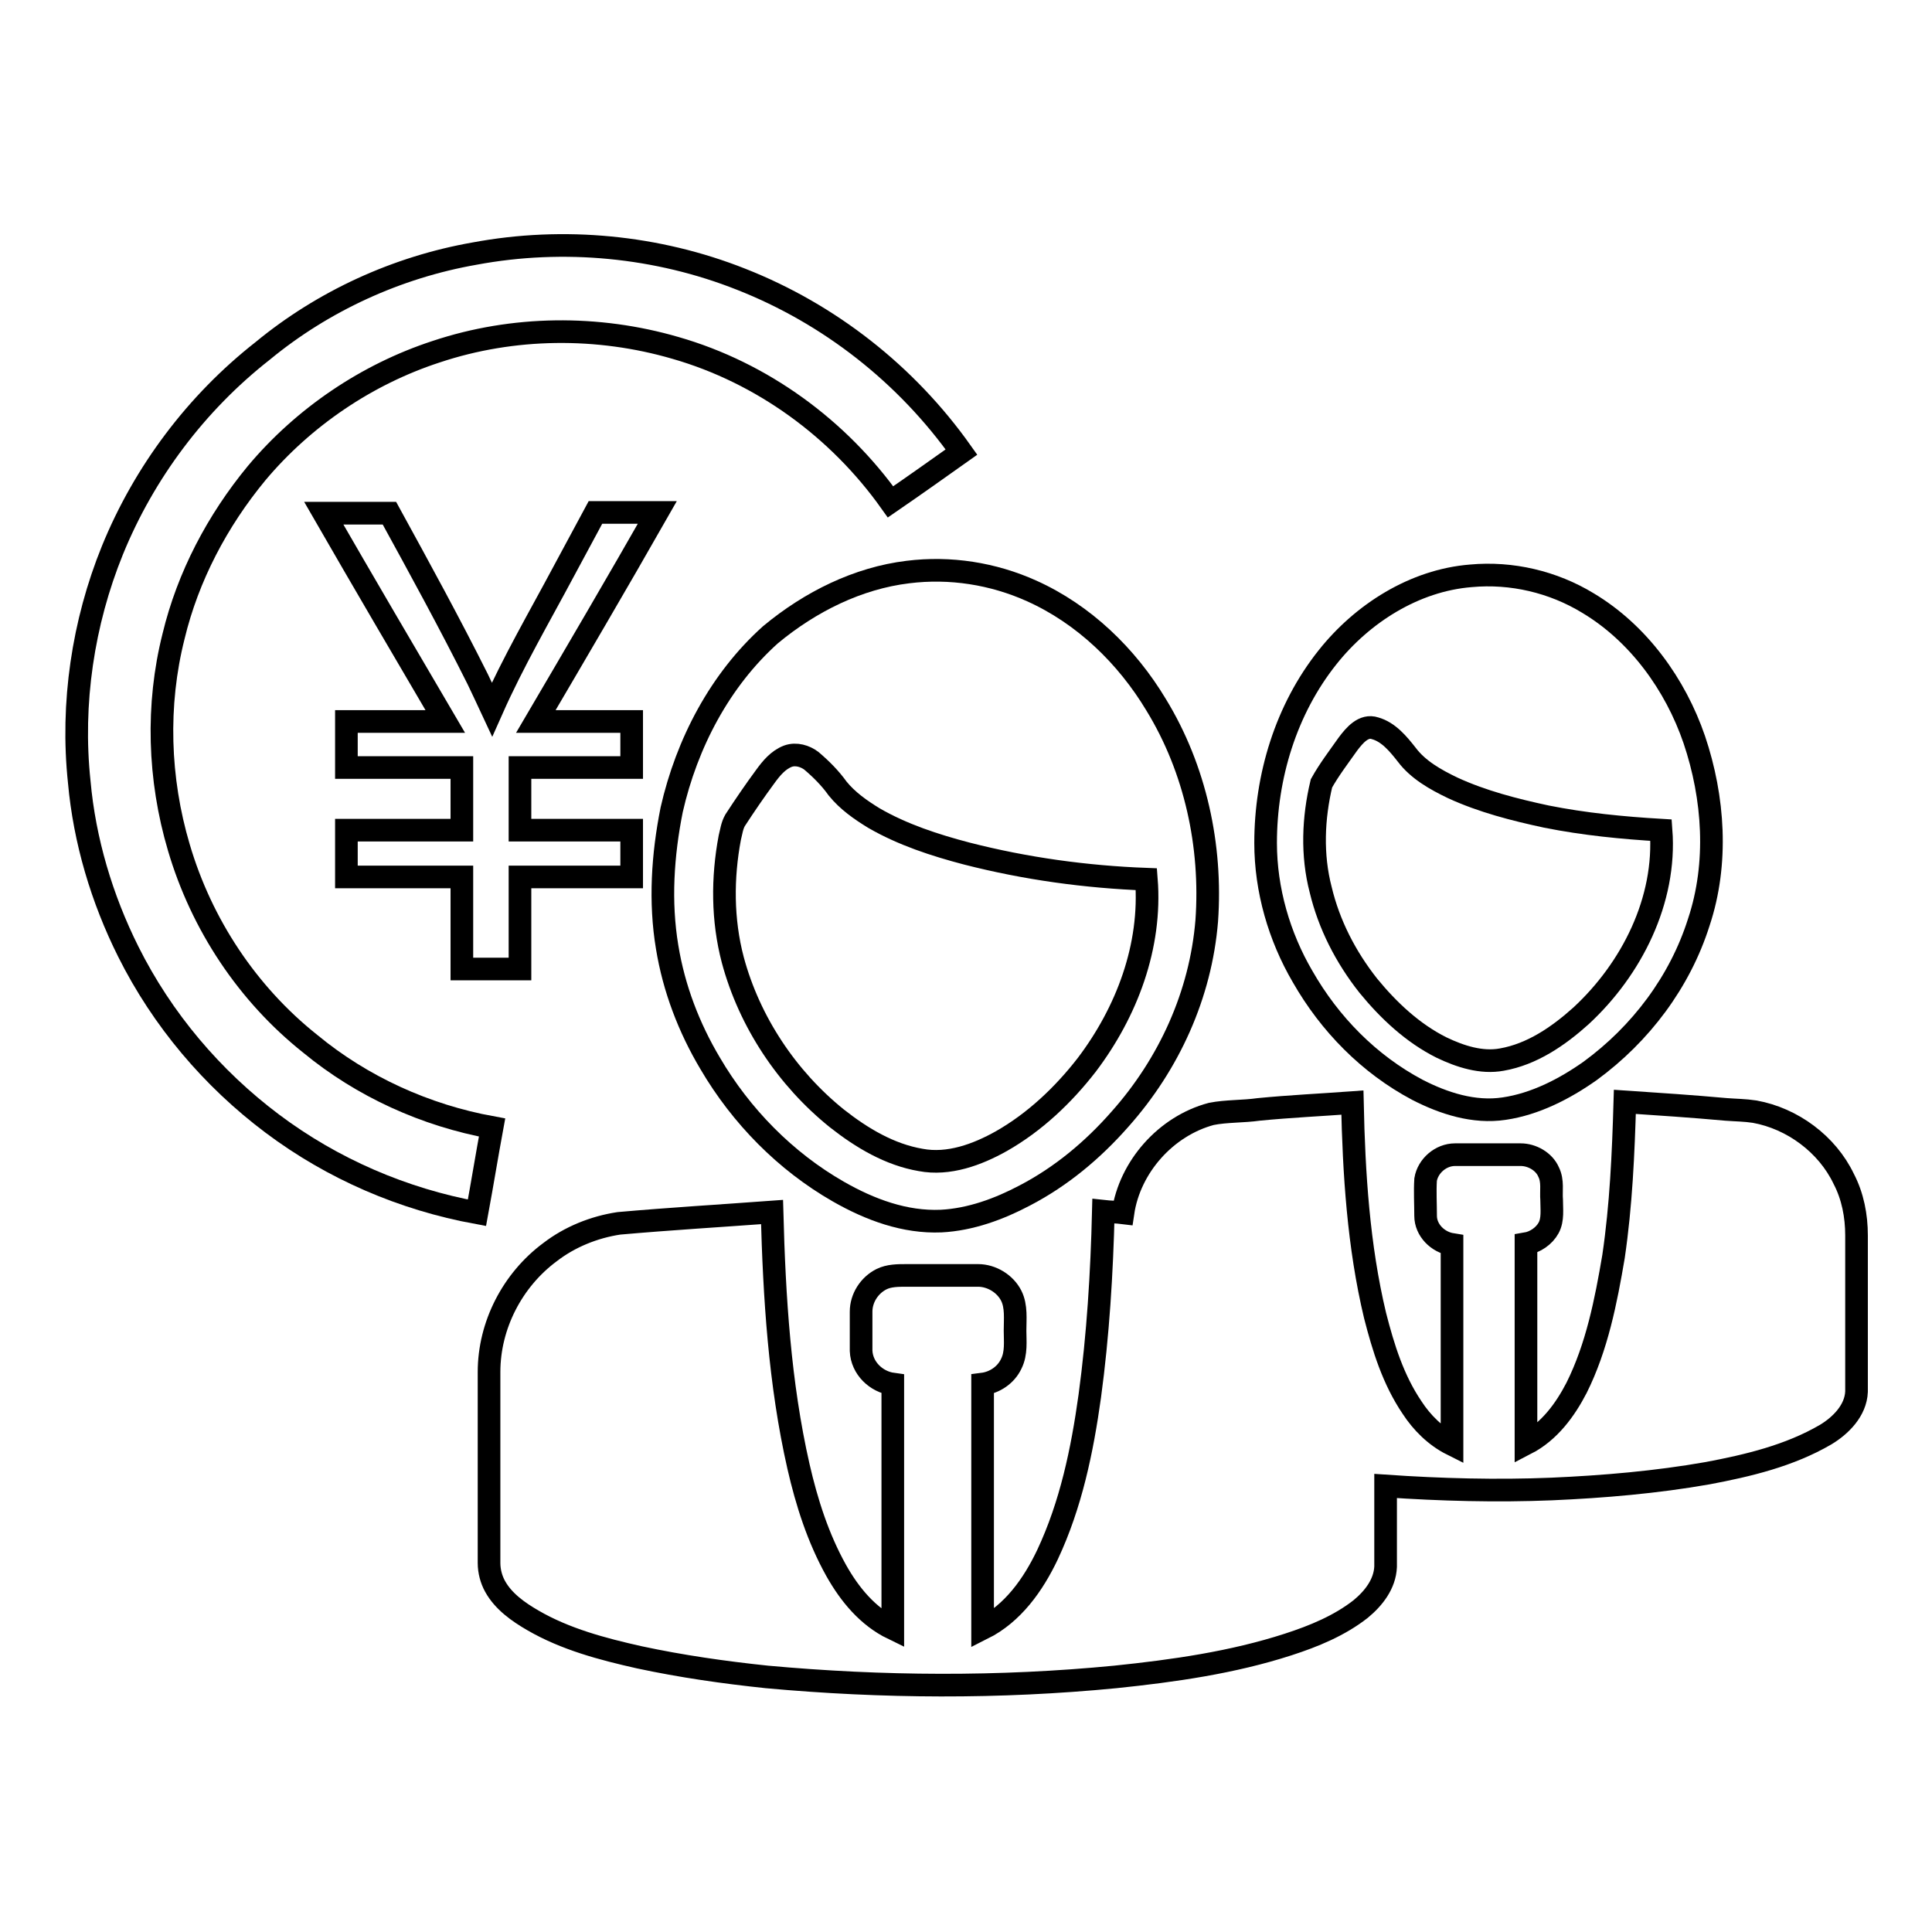<?xml version="1.0" encoding="utf-8"?>
<!-- Svg Vector Icons : http://www.onlinewebfonts.com/icon -->
<!DOCTYPE svg PUBLIC "-//W3C//DTD SVG 1.1//EN" "http://www.w3.org/Graphics/SVG/1.1/DTD/svg11.dtd">
<svg version="1.1" xmlns="http://www.w3.org/2000/svg" xmlns:xlink="http://www.w3.org/1999/xlink" x="0px" y="0px" viewBox="0 0 256 256" enable-background="new 0 0 256 256" xml:space="preserve">
<g><g><path stroke-width="3" fill-opacity="0" stroke="#000000"  d="M62.9,33.6c11.8-2.2,24.2-1,35.3,3.4c11.7,4.6,21.9,12.6,29.2,22.9c-3.1,2.2-6.2,4.4-9.4,6.6c-6.9-9.7-17-17.1-28.5-20.4c-10.3-3-21.5-2.9-31.7,0.5c-9.2,3-17.6,8.7-23.8,16.1C28.8,69,24.9,76.4,23,84.3c-2.3,9.1-2,18.9,0.7,28c3,10.2,9.1,19.4,17.4,26c6.9,5.7,15.3,9.5,24.1,11.1c-0.7,3.8-1.3,7.5-2,11.3c-9.8-1.8-19.1-5.8-27.1-11.8c-8-6-14.6-13.8-19.1-22.8c-3.5-7-5.8-14.7-6.5-22.5c-1.1-10.4,0.5-21.1,4.4-30.7c4.2-10.3,11.1-19.5,19.9-26.4C42.8,39.9,52.6,35.4,62.9,33.6z"/><path stroke-width="3" fill-opacity="0" stroke="#000000"  d="M42.9,68c2.9,0,5.8,0,8.7,0c4,7.3,8,14.6,11.7,22c0.6,1.3,1.3,2.7,1.9,4c2.8-6.3,6.3-12.3,9.5-18.3c1.4-2.6,2.8-5.2,4.2-7.8c2.7,0,5.5,0,8.2,0C81.8,77.2,76.4,86.4,71,95.6c4.2,0,8.5,0,12.7,0c0,2,0,4.1,0,6.1c-4.9,0-9.9,0-14.8,0c0,2.8,0,5.5,0,8.3c5,0,9.9,0,14.8,0c0,2.1,0,4.1,0,6.2c-4.9,0-9.9,0-14.8,0c0,4.1,0,8.1,0,12.2c-2.6,0-5.2,0-7.7,0c0-4.1,0-8.1,0-12.2c-5.1,0-10.2,0-15.3,0c0-2.1,0-4.2,0-6.2c5.1,0,10.2,0,15.3,0c0-2.8,0-5.5,0-8.3c-5.1,0-10.2,0-15.3,0c0-2,0-4.1,0-6.1c4.4,0,8.7,0,13.1,0C53.6,86.4,48.2,77.2,42.9,68z"/><path stroke-width="3" fill-opacity="0" stroke="#000000"  d="M120.3,75.8c5.6-0.7,11.3,0.2,16.4,2.5c6.9,3.1,12.6,8.6,16.5,15.1c5.2,8.5,7.4,18.7,6.7,28.6c-0.8,9.8-5,19-11.5,26.3c-3.6,4.1-7.8,7.6-12.6,10.1c-3.4,1.8-7.2,3.2-11.1,3.4c-4.8,0.2-9.4-1.5-13.6-3.9c-7-4-12.9-10-17-17c-2.8-4.7-4.8-9.9-5.7-15.4c-1-6-0.6-12.2,0.6-18.2c2-8.8,6.4-17.2,13.1-23.2C107.4,79.7,113.7,76.6,120.3,75.8z M104.4,100.2c-1.3,0.5-2.2,1.6-3,2.7c-1.4,1.9-2.7,3.8-4,5.8c-0.4,0.7-0.5,1.5-0.7,2.3c-1,5.3-1,10.9,0.4,16.2c2.2,8.2,7.2,15.7,13.8,21c3.3,2.6,7,4.8,11.1,5.5c3.7,0.7,7.5-0.7,10.7-2.5c4.4-2.5,8.2-6.1,11.3-10.1c5.3-7,8.6-15.7,7.9-24.6c-8-0.3-16-1.4-23.8-3.4c-4.2-1.1-8.5-2.5-12.3-4.7c-1.8-1.1-3.5-2.3-4.8-3.9c-1-1.4-2.2-2.6-3.5-3.7C106.7,100.2,105.5,99.8,104.4,100.2z"/><path stroke-width="3" fill-opacity="0" stroke="#000000"  d="M194.9,76.3c5.4-0.5,10.9,0.8,15.5,3.6c6.7,4,11.6,10.8,14.1,18.1c2.6,7.7,3.2,16.4,0.6,24.2c-2.5,7.9-7.7,14.8-14.4,19.7c-3.4,2.4-7.3,4.4-11.4,5c-4,0.6-8-0.7-11.5-2.5c-6.4-3.4-11.6-8.7-15.2-15c-3.1-5.3-4.9-11.5-4.9-17.7c0-8.8,2.7-17.7,8.2-24.6C180.5,81.3,187.4,76.9,194.9,76.3z M178.6,98.6c-1.2,1.7-2.5,3.4-3.5,5.2c-1.1,4.6-1.3,9.5-0.1,14.1c1.1,4.6,3.3,8.9,6.3,12.7c2.7,3.3,5.9,6.3,9.7,8.2c2.5,1.2,5.3,2.1,8,1.6c4-0.7,7.5-3.1,10.5-5.8c6.7-6.2,11.3-15.3,10.6-24.6c-5.1-0.3-10.2-0.8-15.2-1.8c-4.2-0.9-8.5-2-12.4-3.8c-2.3-1.1-4.6-2.4-6.1-4.4c-1.1-1.4-2.4-3-4.2-3.5C180.7,96,179.5,97.4,178.6,98.6z"/><path stroke-width="3" fill-opacity="0" stroke="#000000"  d="M166.8,147c4.1-0.4,8.3-0.6,12.4-0.9c0.2,9.4,0.8,19,3,28.2c1.1,4.3,2.4,8.5,4.9,12.2c1.3,2,3.1,3.8,5.3,4.9c0-8.8,0-17.7,0-26.5c-1.9-0.3-3.5-1.9-3.5-3.8c0-1.6-0.1-3.2,0-4.8c0.3-1.8,2-3.3,3.9-3.3c2.9,0,5.8,0,8.7,0c1.5,0,3.1,0.9,3.7,2.3c0.6,1.2,0.3,2.5,0.4,3.7c0,1.2,0.2,2.6-0.4,3.7c-0.6,1.1-1.8,1.9-3,2.1c0,8.8,0,17.7,0,26.5c3.1-1.6,5.2-4.5,6.7-7.4c2.7-5.4,3.9-11.5,4.9-17.4c1-6.8,1.3-13.6,1.5-20.5c4.5,0.3,9,0.6,13.4,1c1.3,0.1,2.5,0.1,3.8,0.3c5,0.9,9.6,4.3,11.8,8.9c1.2,2.3,1.7,4.9,1.7,7.5c0,6.9,0,13.8,0,20.7c-0.1,2.5-2.1,4.5-4.1,5.7c-4.8,2.8-10.3,4.1-15.6,5.1c-6.8,1.2-13.8,1.8-20.7,2.1c-7.3,0.3-14.7,0.1-22-0.4c0,3.6,0,7.1,0,10.7c-0.1,2.3-1.6,4.2-3.3,5.6c-2.8,2.2-6.2,3.6-9.6,4.7c-7.4,2.4-15.2,3.5-22.9,4.3c-15.4,1.5-30.9,1.4-46.2,0c-5.7-0.6-11.3-1.4-16.9-2.6c-4.9-1.1-9.8-2.4-14.1-4.9c-1.9-1.1-3.9-2.5-5-4.5c-0.5-0.9-0.8-2-0.8-3.1c0-8.4,0-16.9,0-25.3c0-6.2,3.1-12.2,8.1-15.9c2.6-2,5.8-3.3,9.1-3.8c6.8-0.6,13.5-1,20.3-1.5c0.3,11.3,1,22.7,3.5,33.7c1.1,4.8,2.6,9.5,5,13.8c1.8,3.2,4.2,6.1,7.5,7.7c0-10.8,0-21.6,0-32.4c-2.2-0.3-4.1-2.1-4.2-4.4c0-1.7,0-3.5,0-5.2c0-1.8,1.1-3.5,2.7-4.3c1-0.5,2.2-0.5,3.3-0.5c3.2,0,6.3,0,9.5,0c1.8,0,3.6,1.1,4.4,2.7c0.7,1.4,0.5,3.1,0.5,4.6c0,1.4,0.2,3-0.5,4.4c-0.7,1.5-2.2,2.5-3.8,2.7c0,10.8,0,21.6,0,32.4c4-2,6.7-5.8,8.6-9.8c3.1-6.6,4.6-13.8,5.6-21c1.1-8.1,1.6-16.3,1.8-24.5c0.9,0.1,1.8,0.1,2.6,0.2c0.9-6.1,5.7-11.5,11.7-13.1C162.5,147.2,164.7,147.3,166.8,147z"/></g></g>
</svg>